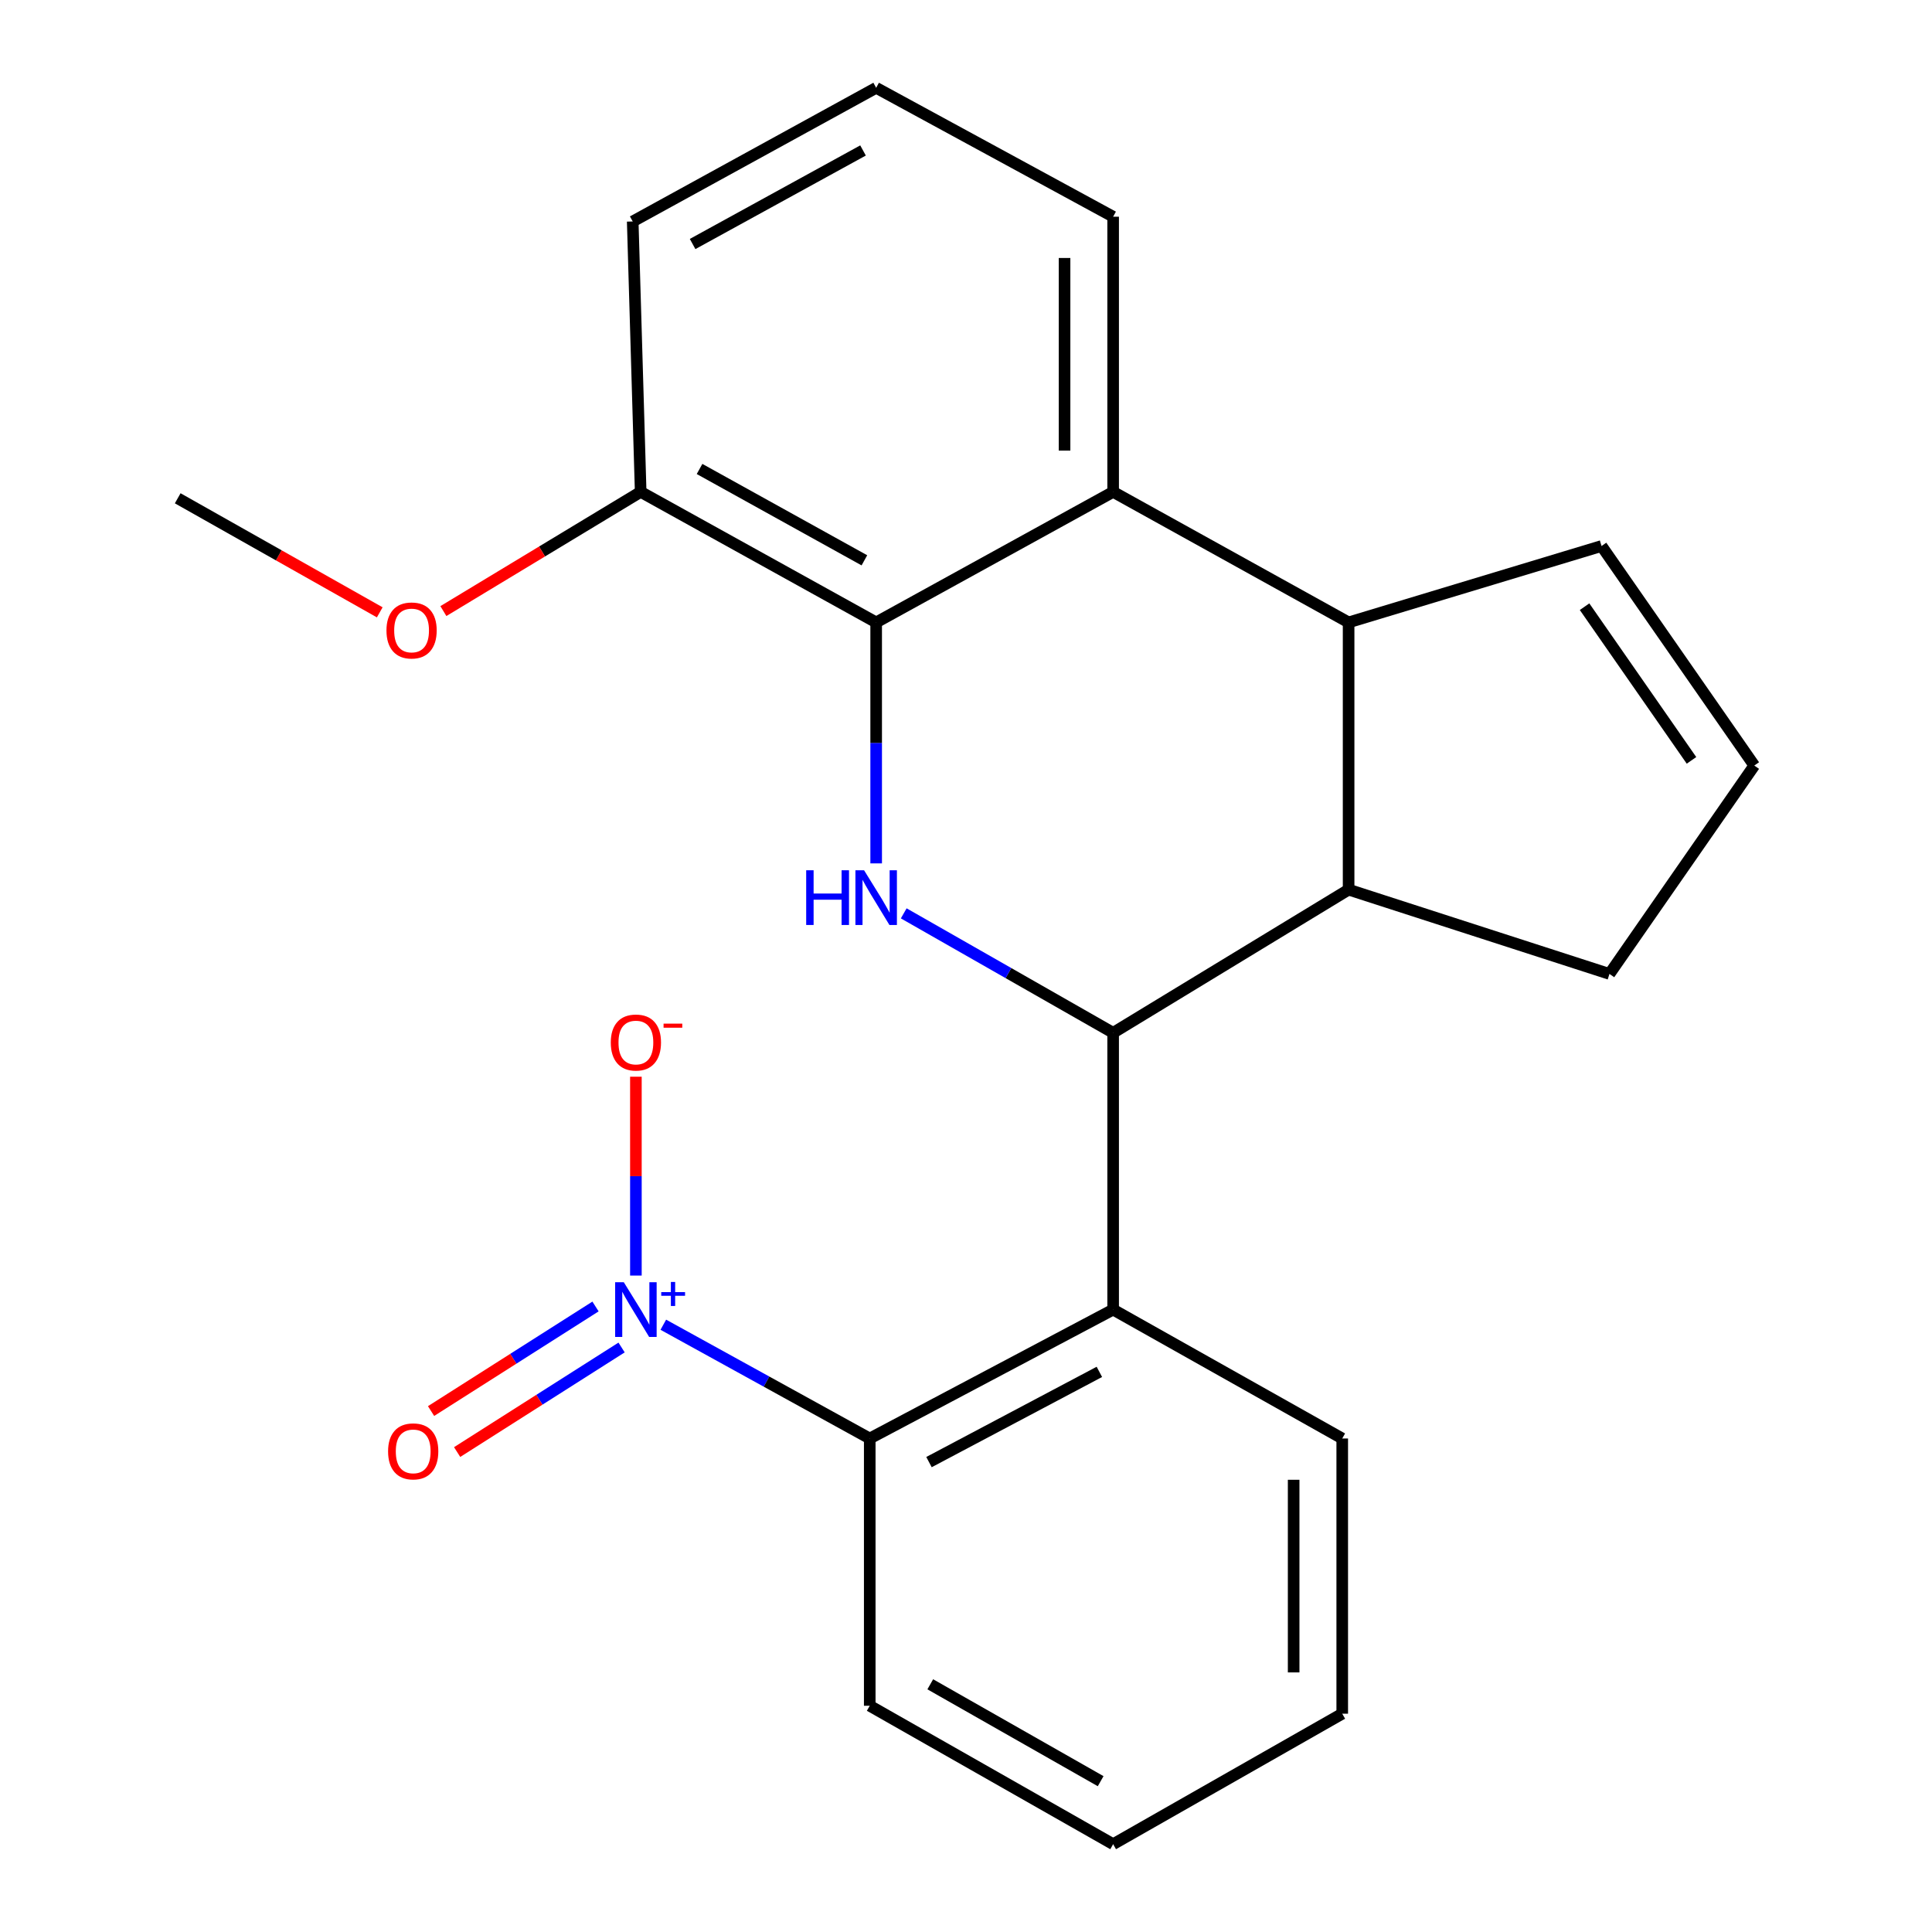 <?xml version='1.0' encoding='iso-8859-1'?>
<svg version='1.1' baseProfile='full'
              xmlns='http://www.w3.org/2000/svg'
                      xmlns:rdkit='http://www.rdkit.org/xml'
                      xmlns:xlink='http://www.w3.org/1999/xlink'
                  xml:space='preserve'
width='1000px' height='1000px' viewBox='0 0 1000 1000'>
<!-- END OF HEADER -->
<rect style='opacity:1.0;fill:#FFFFFF;stroke:none' width='1000' height='1000' x='0' y='0'> </rect>
<path class='bond-0' d='M 576.16,534.58 L 521.966,503.665' style='fill:none;fill-rule:evenodd;stroke:#000000;stroke-width:6px;stroke-linecap:butt;stroke-linejoin:miter;stroke-opacity:1' />
<path class='bond-0' d='M 521.966,503.665 L 467.772,472.75' style='fill:none;fill-rule:evenodd;stroke:#0000FF;stroke-width:6px;stroke-linecap:butt;stroke-linejoin:miter;stroke-opacity:1' />
<path class='bond-3' d='M 576.16,534.58 L 576.16,677.847' style='fill:none;fill-rule:evenodd;stroke:#000000;stroke-width:6px;stroke-linecap:butt;stroke-linejoin:miter;stroke-opacity:1' />
<path class='bond-6' d='M 576.16,534.58 L 698.037,460.474' style='fill:none;fill-rule:evenodd;stroke:#000000;stroke-width:6px;stroke-linecap:butt;stroke-linejoin:miter;stroke-opacity:1' />
<path class='bond-2' d='M 453.502,446.888 L 453.502,384.52' style='fill:none;fill-rule:evenodd;stroke:#0000FF;stroke-width:6px;stroke-linecap:butt;stroke-linejoin:miter;stroke-opacity:1' />
<path class='bond-2' d='M 453.502,384.52 L 453.502,322.153' style='fill:none;fill-rule:evenodd;stroke:#000000;stroke-width:6px;stroke-linecap:butt;stroke-linejoin:miter;stroke-opacity:1' />
<path class='bond-1' d='M 343.334,685.672 L 396.755,715.117' style='fill:none;fill-rule:evenodd;stroke:#0000FF;stroke-width:6px;stroke-linecap:butt;stroke-linejoin:miter;stroke-opacity:1' />
<path class='bond-1' d='M 396.755,715.117 L 450.176,744.563' style='fill:none;fill-rule:evenodd;stroke:#000000;stroke-width:6px;stroke-linecap:butt;stroke-linejoin:miter;stroke-opacity:1' />
<path class='bond-8' d='M 329.139,660.229 L 329.139,608.767' style='fill:none;fill-rule:evenodd;stroke:#0000FF;stroke-width:6px;stroke-linecap:butt;stroke-linejoin:miter;stroke-opacity:1' />
<path class='bond-8' d='M 329.139,608.767 L 329.139,557.304' style='fill:none;fill-rule:evenodd;stroke:#FF0000;stroke-width:6px;stroke-linecap:butt;stroke-linejoin:miter;stroke-opacity:1' />
<path class='bond-9' d='M 308.236,676.237 L 265.678,703.299' style='fill:none;fill-rule:evenodd;stroke:#0000FF;stroke-width:6px;stroke-linecap:butt;stroke-linejoin:miter;stroke-opacity:1' />
<path class='bond-9' d='M 265.678,703.299 L 223.119,730.361' style='fill:none;fill-rule:evenodd;stroke:#FF0000;stroke-width:6px;stroke-linecap:butt;stroke-linejoin:miter;stroke-opacity:1' />
<path class='bond-9' d='M 321.731,697.459 L 279.172,724.521' style='fill:none;fill-rule:evenodd;stroke:#0000FF;stroke-width:6px;stroke-linecap:butt;stroke-linejoin:miter;stroke-opacity:1' />
<path class='bond-9' d='M 279.172,724.521 L 236.614,751.583' style='fill:none;fill-rule:evenodd;stroke:#FF0000;stroke-width:6px;stroke-linecap:butt;stroke-linejoin:miter;stroke-opacity:1' />
<path class='bond-11' d='M 453.502,322.153 L 331.612,254.599' style='fill:none;fill-rule:evenodd;stroke:#000000;stroke-width:6px;stroke-linecap:butt;stroke-linejoin:miter;stroke-opacity:1' />
<path class='bond-11' d='M 447.409,290.023 L 362.086,242.735' style='fill:none;fill-rule:evenodd;stroke:#000000;stroke-width:6px;stroke-linecap:butt;stroke-linejoin:miter;stroke-opacity:1' />
<path class='bond-24' d='M 453.502,322.153 L 576.16,254.599' style='fill:none;fill-rule:evenodd;stroke:#000000;stroke-width:6px;stroke-linecap:butt;stroke-linejoin:miter;stroke-opacity:1' />
<path class='bond-7' d='M 576.16,677.847 L 450.176,744.563' style='fill:none;fill-rule:evenodd;stroke:#000000;stroke-width:6px;stroke-linecap:butt;stroke-linejoin:miter;stroke-opacity:1' />
<path class='bond-7' d='M 569.032,710.08 L 480.844,756.781' style='fill:none;fill-rule:evenodd;stroke:#000000;stroke-width:6px;stroke-linecap:butt;stroke-linejoin:miter;stroke-opacity:1' />
<path class='bond-14' d='M 576.16,677.847 L 694.739,744.563' style='fill:none;fill-rule:evenodd;stroke:#000000;stroke-width:6px;stroke-linecap:butt;stroke-linejoin:miter;stroke-opacity:1' />
<path class='bond-4' d='M 698.037,322.153 L 698.037,460.474' style='fill:none;fill-rule:evenodd;stroke:#000000;stroke-width:6px;stroke-linecap:butt;stroke-linejoin:miter;stroke-opacity:1' />
<path class='bond-5' d='M 698.037,322.153 L 576.16,254.599' style='fill:none;fill-rule:evenodd;stroke:#000000;stroke-width:6px;stroke-linecap:butt;stroke-linejoin:miter;stroke-opacity:1' />
<path class='bond-10' d='M 698.037,322.153 L 828.953,282.612' style='fill:none;fill-rule:evenodd;stroke:#000000;stroke-width:6px;stroke-linecap:butt;stroke-linejoin:miter;stroke-opacity:1' />
<path class='bond-15' d='M 576.16,254.599 L 576.16,112.17' style='fill:none;fill-rule:evenodd;stroke:#000000;stroke-width:6px;stroke-linecap:butt;stroke-linejoin:miter;stroke-opacity:1' />
<path class='bond-15' d='M 551.011,233.235 L 551.011,133.534' style='fill:none;fill-rule:evenodd;stroke:#000000;stroke-width:6px;stroke-linecap:butt;stroke-linejoin:miter;stroke-opacity:1' />
<path class='bond-13' d='M 698.037,460.474 L 833.06,504.108' style='fill:none;fill-rule:evenodd;stroke:#000000;stroke-width:6px;stroke-linecap:butt;stroke-linejoin:miter;stroke-opacity:1' />
<path class='bond-17' d='M 450.176,744.563 L 450.176,882.898' style='fill:none;fill-rule:evenodd;stroke:#000000;stroke-width:6px;stroke-linecap:butt;stroke-linejoin:miter;stroke-opacity:1' />
<path class='bond-23' d='M 828.953,282.612 L 908.019,396.245' style='fill:none;fill-rule:evenodd;stroke:#000000;stroke-width:6px;stroke-linecap:butt;stroke-linejoin:miter;stroke-opacity:1' />
<path class='bond-23' d='M 820.169,314.021 L 875.516,393.564' style='fill:none;fill-rule:evenodd;stroke:#000000;stroke-width:6px;stroke-linecap:butt;stroke-linejoin:miter;stroke-opacity:1' />
<path class='bond-16' d='M 331.612,254.599 L 280.554,285.449' style='fill:none;fill-rule:evenodd;stroke:#000000;stroke-width:6px;stroke-linecap:butt;stroke-linejoin:miter;stroke-opacity:1' />
<path class='bond-16' d='M 280.554,285.449 L 229.496,316.299' style='fill:none;fill-rule:evenodd;stroke:#FF0000;stroke-width:6px;stroke-linecap:butt;stroke-linejoin:miter;stroke-opacity:1' />
<path class='bond-19' d='M 331.612,254.599 L 327.49,114.629' style='fill:none;fill-rule:evenodd;stroke:#000000;stroke-width:6px;stroke-linecap:butt;stroke-linejoin:miter;stroke-opacity:1' />
<path class='bond-12' d='M 908.019,396.245 L 833.06,504.108' style='fill:none;fill-rule:evenodd;stroke:#000000;stroke-width:6px;stroke-linecap:butt;stroke-linejoin:miter;stroke-opacity:1' />
<path class='bond-21' d='M 694.739,744.563 L 694.739,887.006' style='fill:none;fill-rule:evenodd;stroke:#000000;stroke-width:6px;stroke-linecap:butt;stroke-linejoin:miter;stroke-opacity:1' />
<path class='bond-21' d='M 669.59,765.929 L 669.59,865.639' style='fill:none;fill-rule:evenodd;stroke:#000000;stroke-width:6px;stroke-linecap:butt;stroke-linejoin:miter;stroke-opacity:1' />
<path class='bond-18' d='M 576.16,112.17 L 453.502,45.455' style='fill:none;fill-rule:evenodd;stroke:#000000;stroke-width:6px;stroke-linecap:butt;stroke-linejoin:miter;stroke-opacity:1' />
<path class='bond-20' d='M 196.557,316.946 L 144.269,287.428' style='fill:none;fill-rule:evenodd;stroke:#FF0000;stroke-width:6px;stroke-linecap:butt;stroke-linejoin:miter;stroke-opacity:1' />
<path class='bond-20' d='M 144.269,287.428 L 91.981,257.91' style='fill:none;fill-rule:evenodd;stroke:#000000;stroke-width:6px;stroke-linecap:butt;stroke-linejoin:miter;stroke-opacity:1' />
<path class='bond-25' d='M 450.176,882.898 L 576.16,954.545' style='fill:none;fill-rule:evenodd;stroke:#000000;stroke-width:6px;stroke-linecap:butt;stroke-linejoin:miter;stroke-opacity:1' />
<path class='bond-25' d='M 481.507,871.784 L 569.695,921.937' style='fill:none;fill-rule:evenodd;stroke:#000000;stroke-width:6px;stroke-linecap:butt;stroke-linejoin:miter;stroke-opacity:1' />
<path class='bond-26' d='M 453.502,45.455 L 327.49,114.629' style='fill:none;fill-rule:evenodd;stroke:#000000;stroke-width:6px;stroke-linecap:butt;stroke-linejoin:miter;stroke-opacity:1' />
<path class='bond-26' d='M 446.702,77.877 L 358.494,126.299' style='fill:none;fill-rule:evenodd;stroke:#000000;stroke-width:6px;stroke-linecap:butt;stroke-linejoin:miter;stroke-opacity:1' />
<path class='bond-22' d='M 694.739,887.006 L 576.16,954.545' style='fill:none;fill-rule:evenodd;stroke:#000000;stroke-width:6px;stroke-linecap:butt;stroke-linejoin:miter;stroke-opacity:1' />
<path  class='atom-1' d='M 417.282 450.449
L 421.122 450.449
L 421.122 462.489
L 435.602 462.489
L 435.602 450.449
L 439.442 450.449
L 439.442 478.769
L 435.602 478.769
L 435.602 465.689
L 421.122 465.689
L 421.122 478.769
L 417.282 478.769
L 417.282 450.449
' fill='#0000FF'/>
<path  class='atom-1' d='M 447.242 450.449
L 456.522 465.449
Q 457.442 466.929, 458.922 469.609
Q 460.402 472.289, 460.482 472.449
L 460.482 450.449
L 464.242 450.449
L 464.242 478.769
L 460.362 478.769
L 450.402 462.369
Q 449.242 460.449, 448.002 458.249
Q 446.802 456.049, 446.442 455.369
L 446.442 478.769
L 442.762 478.769
L 442.762 450.449
L 447.242 450.449
' fill='#0000FF'/>
<path  class='atom-2' d='M 322.879 663.687
L 332.159 678.687
Q 333.079 680.167, 334.559 682.847
Q 336.039 685.527, 336.119 685.687
L 336.119 663.687
L 339.879 663.687
L 339.879 692.007
L 335.999 692.007
L 326.039 675.607
Q 324.879 673.687, 323.639 671.487
Q 322.439 669.287, 322.079 668.607
L 322.079 692.007
L 318.399 692.007
L 318.399 663.687
L 322.879 663.687
' fill='#0000FF'/>
<path  class='atom-2' d='M 342.255 668.792
L 347.244 668.792
L 347.244 663.539
L 349.462 663.539
L 349.462 668.792
L 354.583 668.792
L 354.583 670.693
L 349.462 670.693
L 349.462 675.973
L 347.244 675.973
L 347.244 670.693
L 342.255 670.693
L 342.255 668.792
' fill='#0000FF'/>
<path  class='atom-9' d='M 316.139 539.606
Q 316.139 532.806, 319.499 529.006
Q 322.859 525.206, 329.139 525.206
Q 335.419 525.206, 338.779 529.006
Q 342.139 532.806, 342.139 539.606
Q 342.139 546.486, 338.739 550.406
Q 335.339 554.286, 329.139 554.286
Q 322.899 554.286, 319.499 550.406
Q 316.139 546.526, 316.139 539.606
M 329.139 551.086
Q 333.459 551.086, 335.779 548.206
Q 338.139 545.286, 338.139 539.606
Q 338.139 534.046, 335.779 531.246
Q 333.459 528.406, 329.139 528.406
Q 324.819 528.406, 322.459 531.206
Q 320.139 534.006, 320.139 539.606
Q 320.139 545.326, 322.459 548.206
Q 324.819 551.086, 329.139 551.086
' fill='#FF0000'/>
<path  class='atom-9' d='M 343.459 529.829
L 353.147 529.829
L 353.147 531.941
L 343.459 531.941
L 343.459 529.829
' fill='#FF0000'/>
<path  class='atom-10' d='M 200.871 751.224
Q 200.871 744.424, 204.231 740.624
Q 207.591 736.824, 213.871 736.824
Q 220.151 736.824, 223.511 740.624
Q 226.871 744.424, 226.871 751.224
Q 226.871 758.104, 223.471 762.024
Q 220.071 765.904, 213.871 765.904
Q 207.631 765.904, 204.231 762.024
Q 200.871 758.144, 200.871 751.224
M 213.871 762.704
Q 218.191 762.704, 220.511 759.824
Q 222.871 756.904, 222.871 751.224
Q 222.871 745.664, 220.511 742.864
Q 218.191 740.024, 213.871 740.024
Q 209.551 740.024, 207.191 742.824
Q 204.871 745.624, 204.871 751.224
Q 204.871 756.944, 207.191 759.824
Q 209.551 762.704, 213.871 762.704
' fill='#FF0000'/>
<path  class='atom-17' d='M 200.033 326.326
Q 200.033 319.526, 203.393 315.726
Q 206.753 311.926, 213.033 311.926
Q 219.313 311.926, 222.673 315.726
Q 226.033 319.526, 226.033 326.326
Q 226.033 333.206, 222.633 337.126
Q 219.233 341.006, 213.033 341.006
Q 206.793 341.006, 203.393 337.126
Q 200.033 333.246, 200.033 326.326
M 213.033 337.806
Q 217.353 337.806, 219.673 334.926
Q 222.033 332.006, 222.033 326.326
Q 222.033 320.766, 219.673 317.966
Q 217.353 315.126, 213.033 315.126
Q 208.713 315.126, 206.353 317.926
Q 204.033 320.726, 204.033 326.326
Q 204.033 332.046, 206.353 334.926
Q 208.713 337.806, 213.033 337.806
' fill='#FF0000'/>
</svg>
